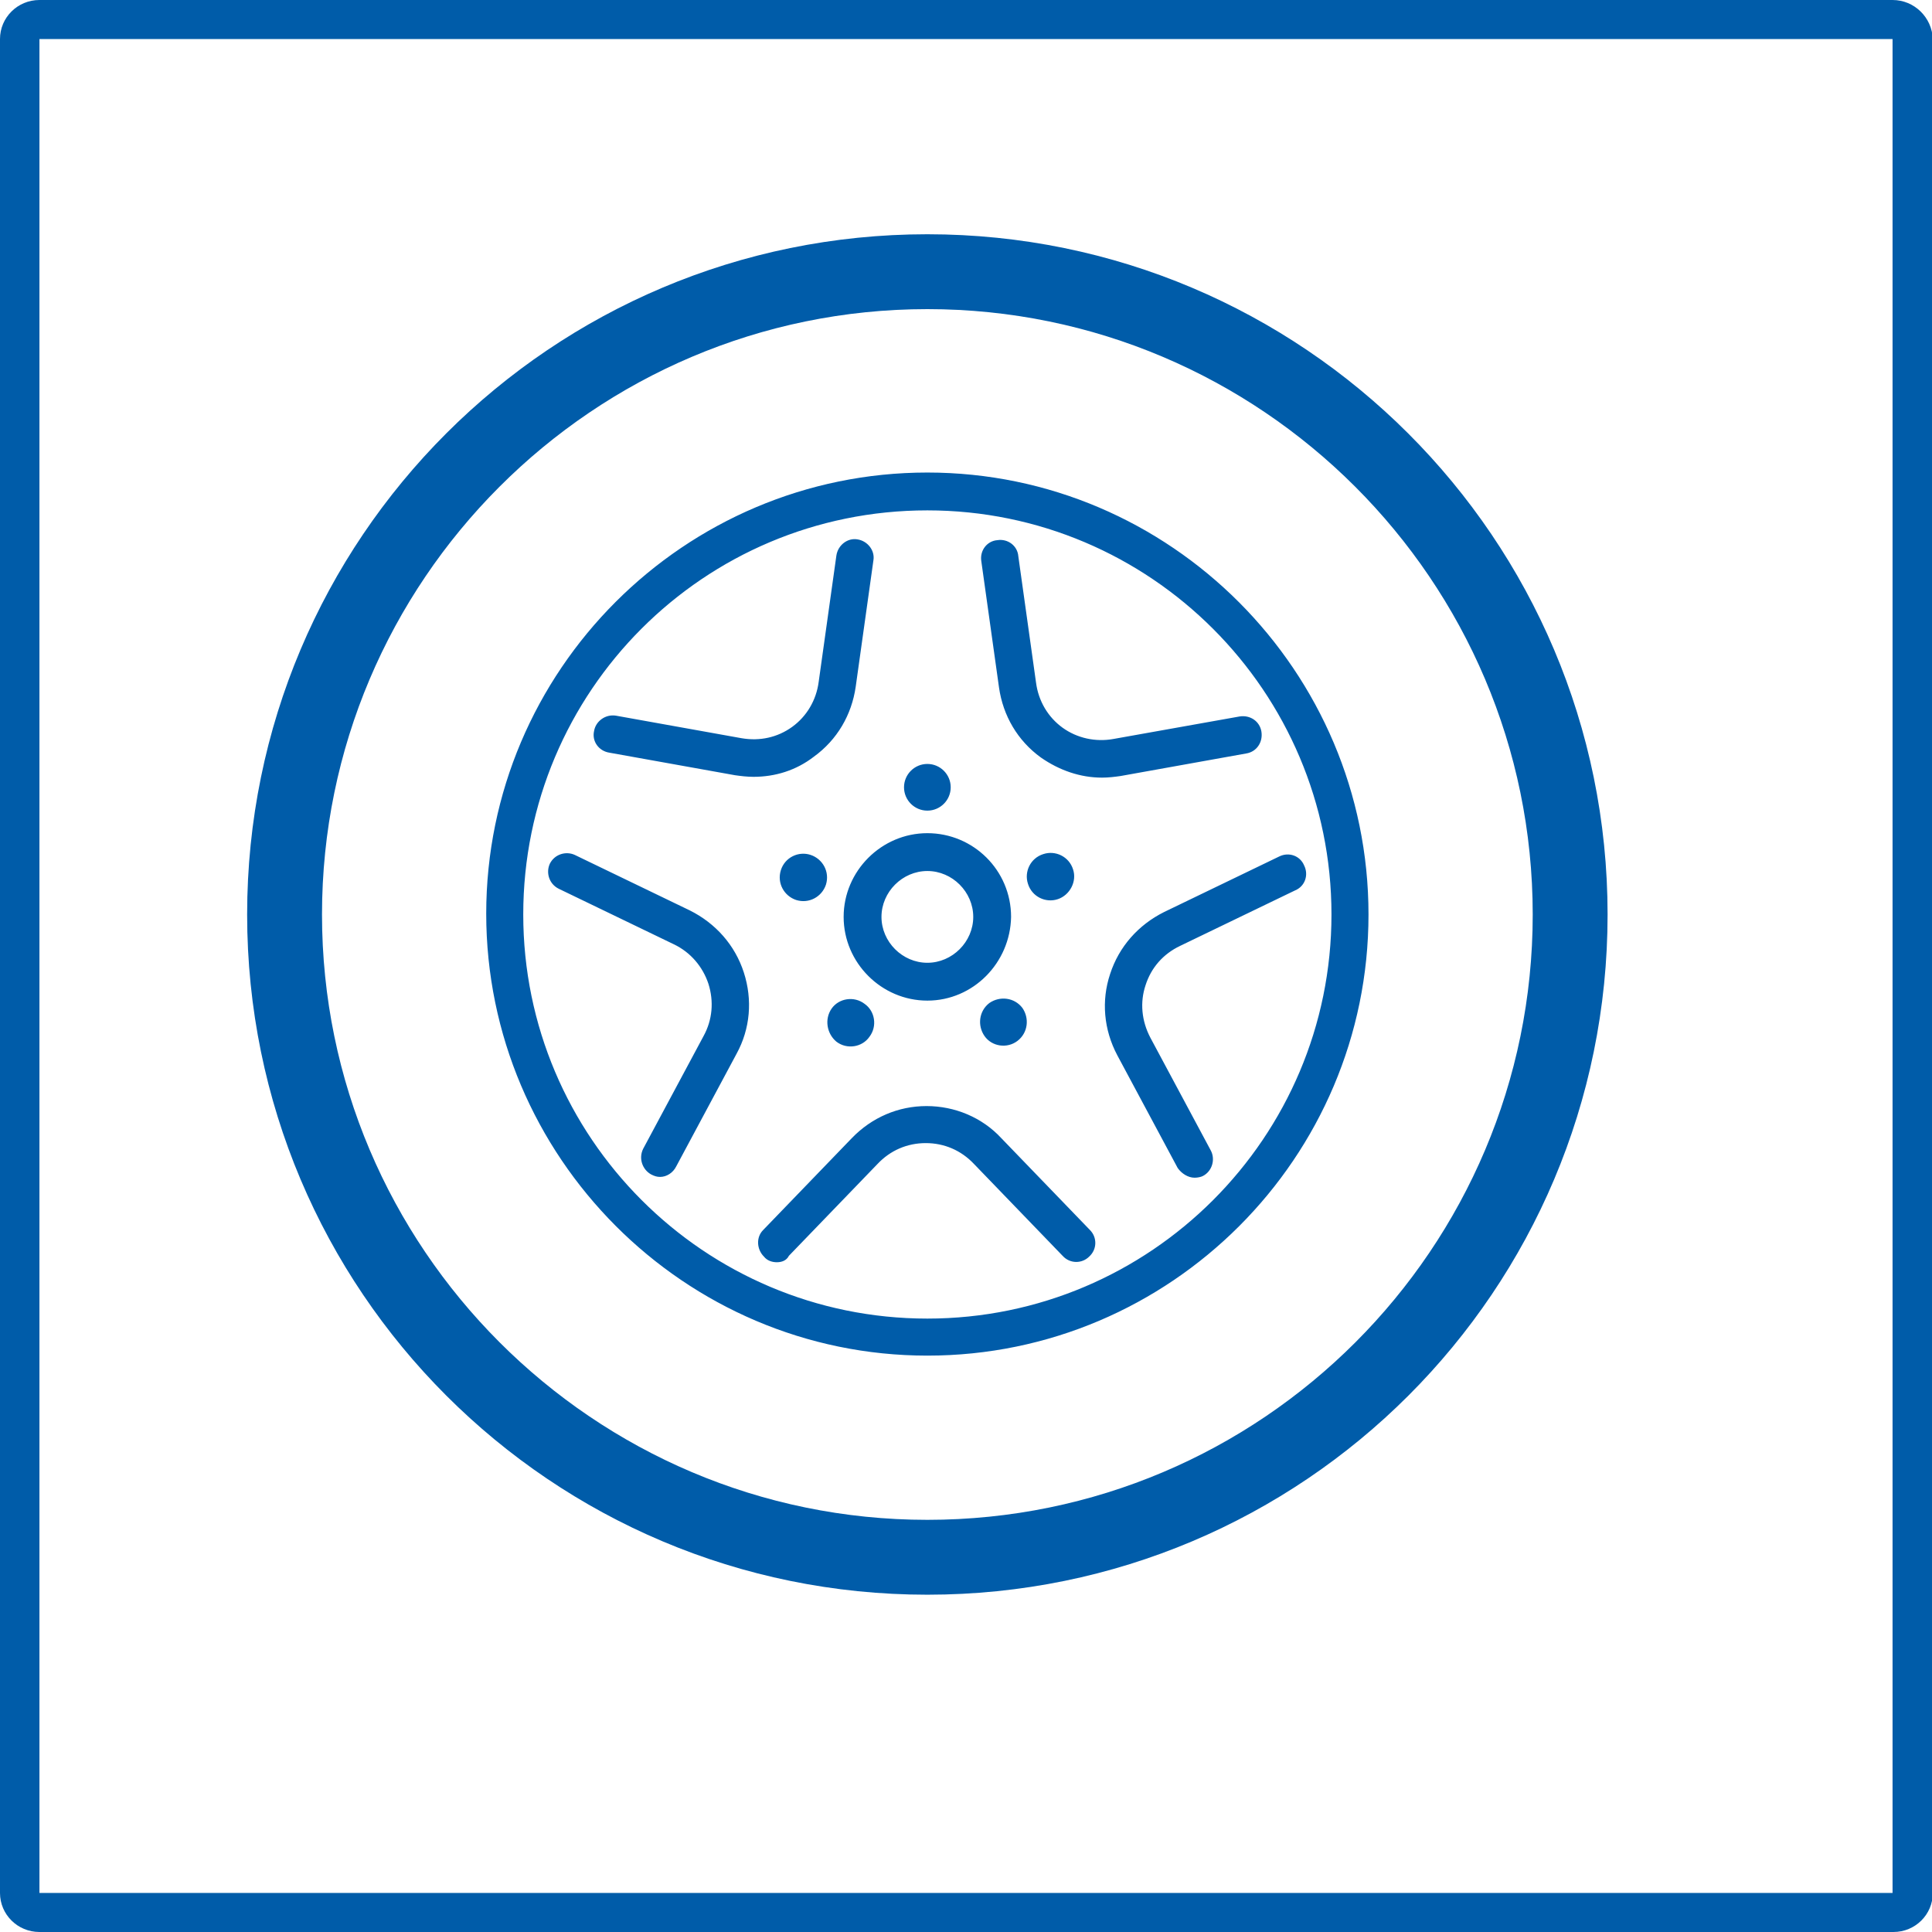 <svg width="24" height="24" viewBox="0 0 24 24" fill="none" xmlns="http://www.w3.org/2000/svg">
<g clip-path="url(#clip0_453_33)">
<path fill-rule="evenodd" clip-rule="evenodd" d="M23.51 23.515V0.485H0.49V23.515H23.51ZM0.49 0H23.51C23.781 0 24 0.217 24.01 0.485V23.515C24.01 23.783 23.792 24 23.521 24H0.49C0.219 24 0 23.783 0 23.515V0.485C0 0.217 0.219 0 0.49 0ZM19.04 11.36C19.04 7.21 15.66 3.84 11.52 3.84C7.37 3.84 4 7.22 4 11.36C4 15.5 7.37 18.88 11.52 18.88C15.67 18.88 19.04 15.51 19.04 11.36ZM3.07 11.36C3.07 6.69 6.85 2.91 11.52 2.91C16.18 2.91 19.97 6.69 19.97 11.36C19.97 16.03 16.19 19.81 11.52 19.81C6.85 19.81 3.07 16.03 3.07 11.36ZM10.48 11.39C10.48 11.96 10.95 12.43 11.52 12.43C12.09 12.43 12.55 11.96 12.56 11.39C12.56 10.81 12.09 10.35 11.52 10.35C10.95 10.35 10.48 10.82 10.48 11.39ZM10.95 11.39C10.95 11.08 11.21 10.82 11.52 10.82C11.83 10.82 12.09 11.08 12.09 11.39C12.09 11.7 11.83 11.96 11.52 11.96C11.21 11.96 10.95 11.7 10.95 11.39ZM11.81 9.78C11.81 9.94 11.68 10.07 11.52 10.07C11.36 10.07 11.23 9.94 11.23 9.78C11.23 9.62 11.36 9.49 11.52 9.49C11.68 9.49 11.81 9.62 11.81 9.78ZM10.26 10.99C10.31 10.83 10.22 10.67 10.07 10.62C9.92 10.57 9.75 10.65 9.7 10.81C9.65 10.97 9.74 11.13 9.89 11.18C10.05 11.23 10.21 11.14 10.26 10.99ZM10.33 12.53C10.42 12.4 10.61 12.37 10.74 12.47C10.87 12.56 10.9 12.75 10.8 12.88C10.71 13.01 10.52 13.04 10.39 12.94C10.27 12.84 10.24 12.66 10.33 12.53ZM12.29 12.46C12.16 12.56 12.14 12.74 12.23 12.87C12.32 13 12.51 13.03 12.64 12.93C12.77 12.83 12.79 12.65 12.7 12.52C12.6 12.39 12.42 12.37 12.29 12.46ZM13.14 11.17C12.99 11.22 12.82 11.14 12.77 10.98C12.72 10.83 12.8 10.66 12.96 10.61C13.11 10.56 13.28 10.64 13.33 10.8C13.38 10.95 13.29 11.12 13.14 11.17ZM16.54 11.36C16.54 8.59 14.29 6.34 11.52 6.34C8.74 6.34 6.5 8.59 6.5 11.36C6.5 14.13 8.75 16.38 11.52 16.38C14.29 16.38 16.54 14.13 16.54 11.36ZM6.04 11.35C6.04 8.33 8.5 5.87 11.52 5.87C14.54 5.87 17 8.34 17 11.36C17 14.38 14.54 16.84 11.52 16.84C8.5 16.84 6.04 14.37 6.04 11.35ZM8.2 14.62C8.16 14.62 8.13 14.61 8.09 14.59C7.98 14.53 7.93 14.39 7.99 14.27L8.74 12.87C8.85 12.67 8.87 12.44 8.8 12.22C8.73 12.01 8.58 11.83 8.37 11.73L6.94 11.04C6.82 10.98 6.78 10.84 6.83 10.73C6.89 10.61 7.03 10.57 7.14 10.62L8.57 11.31C8.89 11.47 9.13 11.74 9.24 12.08C9.35 12.42 9.32 12.78 9.15 13.09L8.4 14.49C8.36 14.57 8.28 14.62 8.2 14.62ZM9.13 9.63C9.2 9.64 9.28 9.65 9.36 9.65C9.63 9.65 9.89 9.57 10.11 9.4C10.4 9.19 10.58 8.88 10.63 8.53L10.85 6.96C10.87 6.84 10.78 6.72 10.65 6.7C10.53 6.68 10.41 6.77 10.39 6.9L10.17 8.47C10.14 8.7 10.02 8.9 9.84 9.03C9.66 9.16 9.44 9.21 9.21 9.17L7.65 8.89C7.52 8.87 7.4 8.96 7.38 9.08C7.35 9.21 7.44 9.33 7.57 9.35L9.13 9.63ZM13.69 9.66C13.42 9.66 13.16 9.57 12.93 9.41C12.64 9.2 12.46 8.89 12.41 8.54L12.19 6.97C12.17 6.84 12.26 6.72 12.39 6.71C12.52 6.69 12.64 6.78 12.65 6.91L12.87 8.48C12.9 8.71 13.02 8.91 13.2 9.04C13.38 9.17 13.61 9.22 13.83 9.18L15.4 8.9C15.53 8.88 15.65 8.96 15.67 9.09C15.69 9.22 15.61 9.34 15.48 9.36L13.92 9.64C13.85 9.65 13.77 9.66 13.69 9.66ZM14.63 14.51C14.68 14.58 14.76 14.63 14.84 14.63C14.88 14.63 14.92 14.62 14.94 14.61C15.06 14.55 15.1 14.4 15.04 14.29L14.29 12.89C14.18 12.68 14.16 12.45 14.23 12.24C14.3 12.02 14.45 11.85 14.66 11.75L16.09 11.06C16.21 11.01 16.26 10.87 16.2 10.75C16.15 10.63 16.01 10.58 15.89 10.64L14.46 11.33C14.14 11.49 13.9 11.76 13.79 12.1C13.68 12.43 13.71 12.79 13.88 13.11L14.63 14.51ZM9.65 15.68C9.59 15.68 9.53 15.66 9.49 15.61C9.4 15.52 9.39 15.37 9.48 15.28L10.58 14.14C10.83 13.88 11.16 13.74 11.51 13.74C11.86 13.74 12.2 13.88 12.44 14.14L13.54 15.28C13.63 15.37 13.63 15.52 13.53 15.61C13.44 15.7 13.29 15.7 13.2 15.6L12.1 14.46C11.94 14.29 11.73 14.2 11.5 14.2C11.27 14.2 11.06 14.29 10.9 14.46L9.8 15.6C9.77 15.66 9.71 15.68 9.65 15.68Z" fill="#005CA9"/>
</g>
<defs>
<clipPath id="clip0_453_33">
<rect width="24" height="24" fill="white"/>
</clipPath>
</defs>
</svg>
